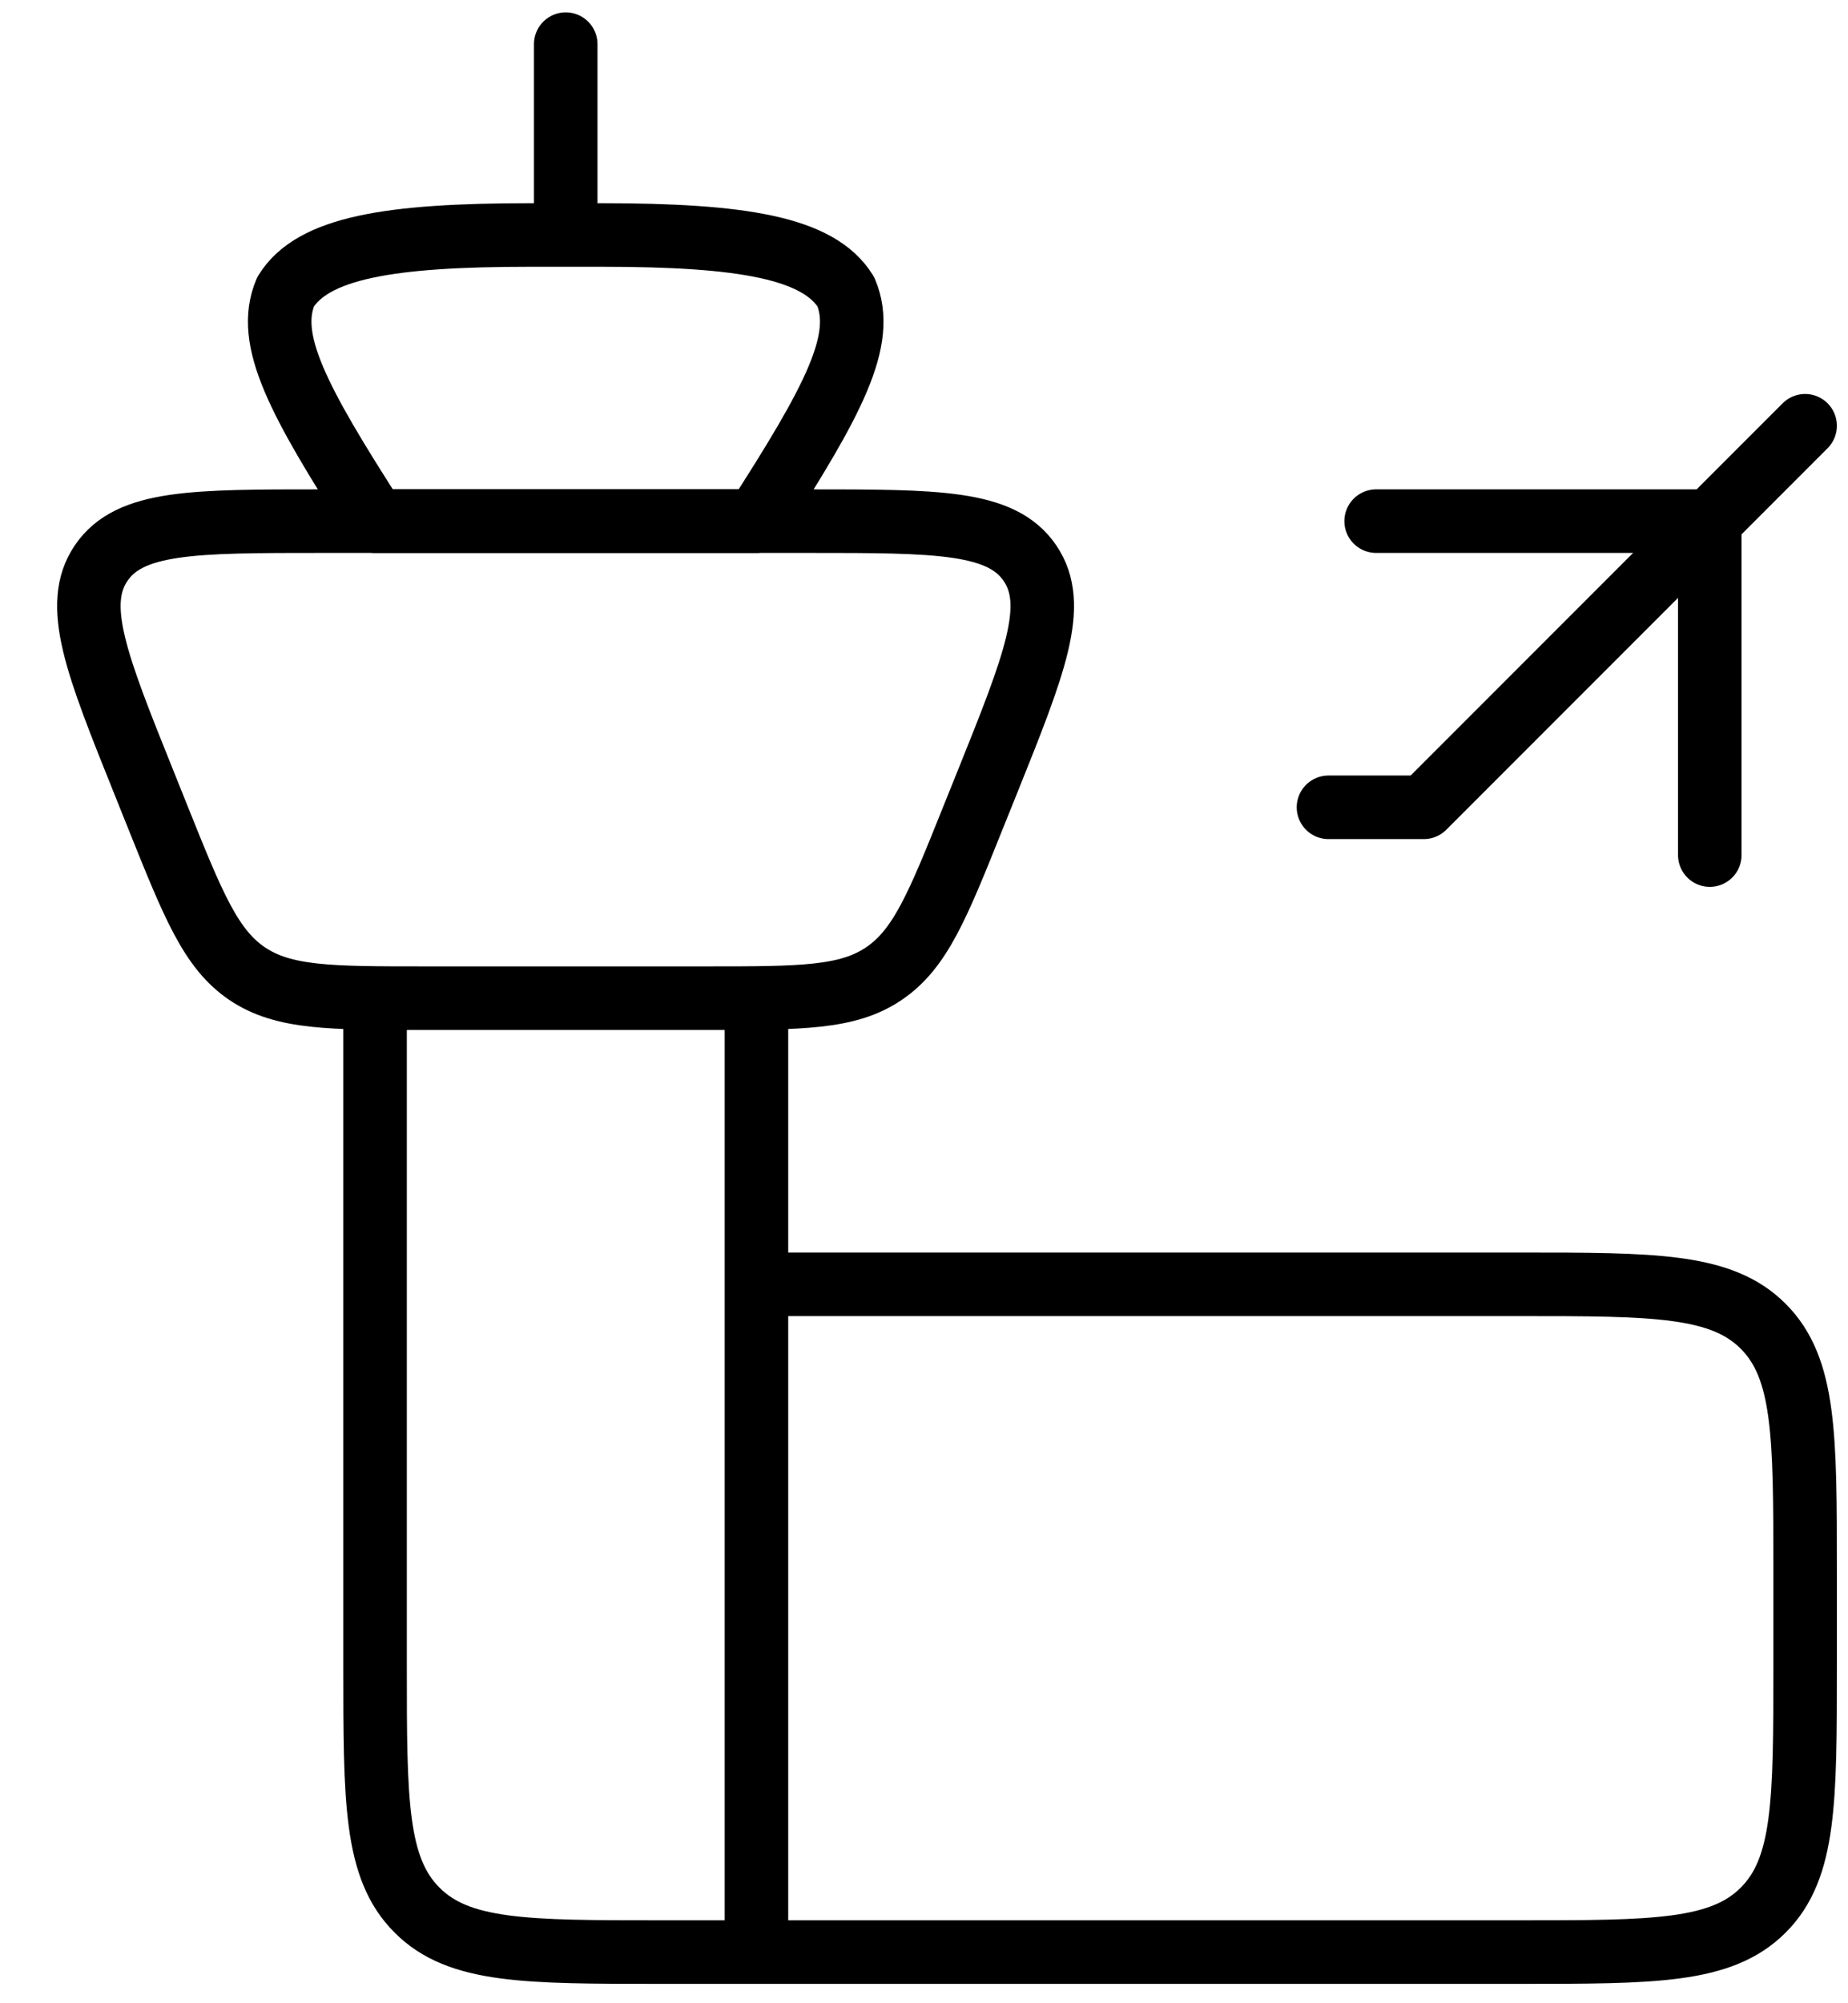 <svg width="24" height="26" viewBox="0 0 24 26" fill="none" xmlns="http://www.w3.org/2000/svg">
<path d="M9.824 25.336H8.586C6.834 25.336 5.958 25.336 5.416 24.791C4.871 24.248 4.871 23.372 4.871 21.622V12.955H9.824V25.336ZM9.824 25.336V16.669H19.729C21.481 16.669 22.356 16.669 22.899 17.214C23.443 17.758 23.443 18.633 23.443 20.384V21.622C23.443 23.372 23.443 24.248 22.899 24.791C22.355 25.336 21.48 25.336 19.729 25.336H9.824ZM23.443 5.526L22.205 6.764M22.205 6.764H17.872M22.205 6.764L18.491 10.478H17.253M22.205 6.764V11.098M12.632 10.624C12.179 11.754 11.952 12.317 11.48 12.636C11.01 12.955 10.402 12.955 9.186 12.955H5.505C4.288 12.955 3.68 12.955 3.208 12.636C2.738 12.317 2.511 11.754 2.057 10.624L1.871 10.16C1.252 8.621 0.944 7.852 1.314 7.308C1.684 6.763 2.515 6.764 4.18 6.764H10.511C12.175 6.764 13.006 6.764 13.376 7.309C13.746 7.852 13.438 8.621 12.819 10.16L12.632 10.624Z" stroke="black" stroke-width="0.825" stroke-linecap="round" stroke-linejoin="round"/>
<path d="M7.347 3.05V0.573M9.818 6.764H4.876C3.867 5.194 3.446 4.409 3.709 3.787C4.062 3.215 5.057 3.05 6.877 3.05H7.818C9.638 3.05 10.632 3.215 10.985 3.787C11.248 4.409 10.828 5.194 9.818 6.764Z" stroke="black" stroke-width="0.825" stroke-linecap="round" stroke-linejoin="round"/>
</svg>
